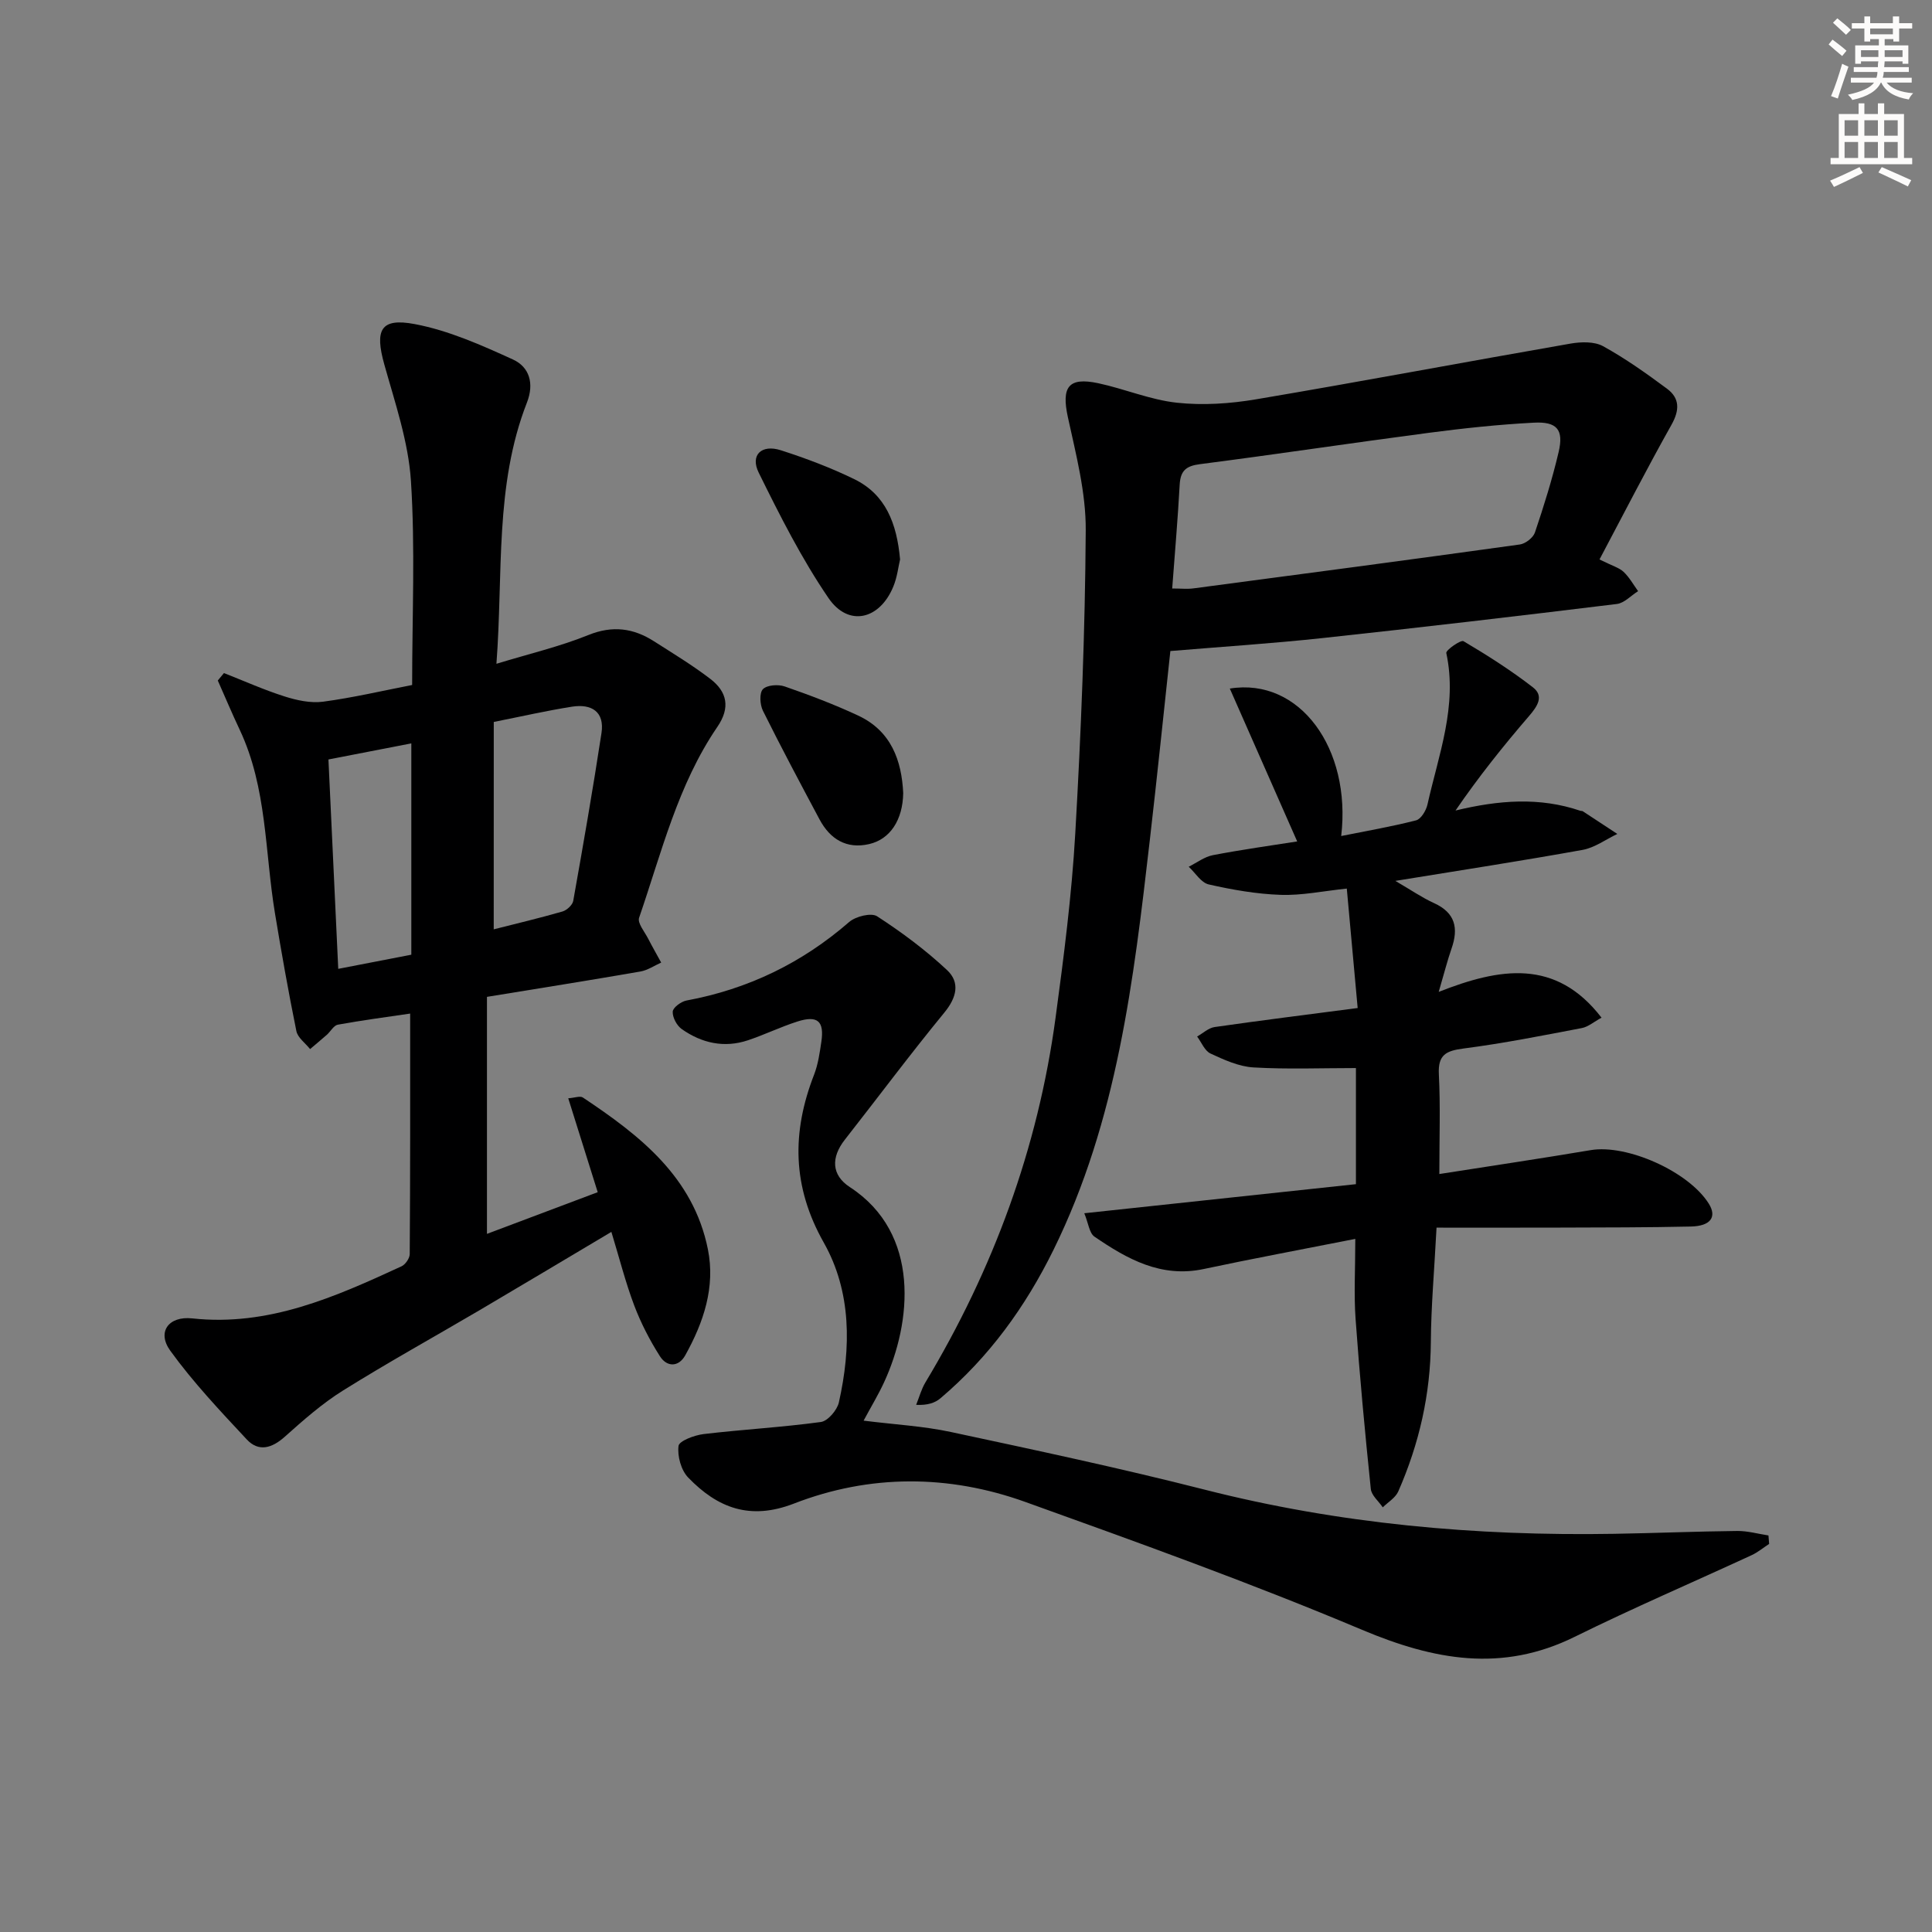 <svg enable-background="new 0 0 400 400" viewBox="0 0 400 400" xmlns="http://www.w3.org/2000/svg"><rect x="0" y="0" width="400" height="400" fill="#808080" stroke="none"/><g fill="#000001"><path d="m84.92 209.85c-5.23.77-10.13 1.41-14.98 2.3-.85.16-1.49 1.4-2.27 2.09-1.14 1.01-2.31 1.97-3.47 2.96-.98-1.24-2.56-2.35-2.84-3.73-1.65-8.11-3.09-16.26-4.44-24.43-2.1-12.72-1.62-25.92-7.29-37.95-1.59-3.36-3.03-6.8-4.54-10.2.43-.51.86-1.03 1.28-1.54 4.17 1.64 8.27 3.48 12.52 4.83 2.54.81 5.41 1.44 7.99 1.1 6.21-.83 12.34-2.27 18.45-3.46 0-14.36.65-28.36-.25-42.25-.53-8.12-3.29-16.16-5.51-24.1-2-7.14-.82-9.72 6.3-8.37 7 1.32 13.78 4.34 20.33 7.33 3.38 1.54 4.46 4.93 2.89 8.93-6.71 17.19-4.89 35.34-6.31 54.07 6.85-2.09 13.11-3.56 19-5.94 5.03-2.04 9.35-1.46 13.65 1.3 3.92 2.5 7.91 4.92 11.6 7.74 3.51 2.68 4.24 5.95 1.48 9.98-8.19 11.99-11.55 26.03-16.19 39.5-.38 1.11 1.16 2.92 1.89 4.36.85 1.66 1.79 3.28 2.68 4.92-1.43.64-2.8 1.59-4.3 1.85-10.3 1.79-20.63 3.43-31.77 5.25v49.07c7.36-2.77 15.04-5.66 22.93-8.63-2.04-6.5-4-12.74-6.1-19.44 1.31-.09 2.45-.55 3.03-.16 11.79 7.85 22.86 16.44 25.88 31.41 1.58 7.84-.89 15.14-4.68 21.95-1.39 2.51-3.81 2.46-5.24.22-2.11-3.31-3.95-6.88-5.34-10.55-1.81-4.8-3.07-9.8-4.72-15.21-9.24 5.49-18.2 10.86-27.2 16.16-9.45 5.56-19.06 10.87-28.36 16.68-4.33 2.7-8.24 6.16-12.07 9.58-2.67 2.39-5.42 3.17-7.86.55-5.52-5.91-11.11-11.84-15.83-18.36-2.83-3.91-.33-7.23 4.54-6.7 15.79 1.71 29.58-4.44 43.32-10.78.81-.37 1.7-1.66 1.71-2.53.12-16.51.09-32.98.09-49.8zm17.3-17.44c4.69-1.19 9.49-2.33 14.22-3.69.91-.26 2.08-1.34 2.24-2.19 2.06-11.56 4.08-23.14 5.85-34.75.68-4.46-2.09-6.1-6.1-5.47-5.21.82-10.36 2-16.2 3.16-.01 14.3-.01 28.35-.01 42.94zm-34.22-35.17c.69 14.66 1.34 28.68 2.03 43.35 5.24-1.01 9.99-1.93 15.13-2.93 0-14.8 0-29.09 0-43.75-5.73 1.12-11.2 2.18-17.16 3.33z"/><path d="m331.16 115.83c2.69 1.34 4.08 1.71 4.99 2.57 1.19 1.12 2.02 2.64 3 3.99-1.47.92-2.85 2.47-4.41 2.66-20.28 2.48-40.57 4.86-60.88 7.05-10.37 1.12-20.79 1.79-31.55 2.69-1.38 12.78-2.73 25.96-4.25 39.12-3.35 29.05-6.75 58.06-19.94 84.85-5.83 11.84-13.35 22.21-23.4 30.73-1.15.98-2.7 1.48-5.04 1.37.63-1.56 1.07-3.24 1.93-4.67 14.03-23.36 23.28-48.44 26.93-75.46 1.71-12.67 3.35-25.38 4.08-38.13 1.2-20.92 2.04-41.88 2.17-62.82.05-7.81-2.02-15.69-3.7-23.42-1.35-6.22.08-8.34 6.28-7.02 5.48 1.17 10.8 3.45 16.31 4.04 5.37.58 10.99.2 16.34-.7 21.74-3.67 43.41-7.76 65.13-11.54 2.18-.38 4.93-.46 6.74.53 4.63 2.55 8.99 5.65 13.25 8.81 2.64 1.96 2.63 4.42.93 7.45-5.07 9.03-9.81 18.28-14.91 27.9zm-88.47 6.01c1.78 0 3.1.15 4.38-.02 22.54-2.98 45.08-5.96 67.59-9.09 1.17-.16 2.76-1.4 3.13-2.48 1.85-5.49 3.59-11.04 4.91-16.67 1.08-4.6-.31-6.33-5.15-6.07-7.29.38-14.56 1.16-21.8 2.11-15.78 2.07-31.53 4.45-47.32 6.48-2.92.37-4.03 1.4-4.19 4.26-.38 6.96-.98 13.91-1.55 21.48z"/><path d="m298 243.07c10.78-1.69 21.08-3.22 31.35-4.95 7.48-1.26 20.27 4.42 24.44 11.09 1.71 2.73.4 4.64-3.72 4.73-8.99.2-17.99.19-26.98.22-8.44.03-16.88.01-25.67.01-.46 8.85-1.13 16.27-1.18 23.69-.07 10.82-2.42 21.08-6.74 30.92-.58 1.32-2.11 2.21-3.21 3.3-.86-1.27-2.35-2.47-2.48-3.82-1.21-11.71-2.31-23.43-3.15-35.17-.37-5.1-.06-10.25-.06-16.59-10.98 2.17-21.2 4.07-31.35 6.23-8.84 1.89-15.87-2.05-22.66-6.7-1.06-.73-1.24-2.75-2.1-4.84 19.23-2.06 37.64-4.03 56.24-6.02 0-8.45 0-16.22 0-24.04-7.12 0-14.18.28-21.21-.13-3.03-.18-6.08-1.57-8.9-2.88-1.21-.56-1.86-2.31-2.77-3.52 1.2-.67 2.34-1.77 3.62-1.96 9.52-1.37 19.06-2.56 29.62-3.94-.75-8.28-1.48-16.25-2.25-24.73-4.89.51-9.3 1.45-13.68 1.3-5-.17-10.02-1.05-14.91-2.16-1.58-.36-2.77-2.4-4.14-3.66 1.67-.83 3.25-2.06 5.01-2.4 5.99-1.15 12.04-1.99 17.45-2.84-4.71-10.68-9.26-21.01-13.95-31.65 14.48-2.35 25.2 12.44 23.06 30.53 5.31-1.07 10.47-1.95 15.51-3.25 1.02-.26 2.07-2.03 2.35-3.27 2.3-10.31 6.26-20.42 3.9-31.37-.13-.58 3-2.78 3.56-2.45 4.95 2.93 9.84 6.04 14.38 9.56 2.35 1.82.92 3.93-.81 5.94-5.35 6.21-10.46 12.61-15.22 19.56 8.92-2.15 17.39-2.83 25.86.06.16.05.36 0 .49.09 2.39 1.56 4.77 3.13 7.15 4.7-2.39 1.13-4.68 2.85-7.19 3.3-12.53 2.26-25.11 4.2-38.77 6.42 3.24 1.88 5.53 3.47 8.01 4.6 4.41 2 5.1 5.18 3.63 9.4-.86 2.47-1.5 5.02-2.66 8.98 12.67-4.99 24.25-6.95 33.71 5.34-1.59.86-2.76 1.9-4.08 2.15-8.13 1.55-16.26 3.17-24.47 4.23-3.61.47-5.34 1.27-5.13 5.34.34 6.57.1 13.18.1 20.65z"/><path d="m366.28 319.65c-1.21.79-2.34 1.74-3.64 2.34-12.21 5.64-24.58 10.95-36.63 16.9-15.07 7.44-29.12 4.81-44-1.45-22.91-9.65-46.35-18.08-69.76-26.49-15.83-5.68-32.15-5.75-47.85.34-9.15 3.55-15.86.89-21.92-5.38-1.47-1.52-2.26-4.44-2-6.54.13-1.05 3.29-2.23 5.19-2.46 8.08-.96 16.22-1.4 24.28-2.5 1.44-.2 3.37-2.45 3.73-4.06 2.54-11.32 2.63-22.89-3.12-33.07-6.57-11.63-6.65-22.86-2.01-34.79.83-2.14 1.16-4.5 1.5-6.79.64-4.29-.78-5.54-4.97-4.2-3.47 1.11-6.77 2.72-10.23 3.88-4.92 1.64-9.56.59-13.69-2.31-1.03-.72-1.94-2.42-1.88-3.62.04-.84 1.73-2.09 2.84-2.3 12.73-2.36 23.9-7.75 33.69-16.26 1.35-1.17 4.58-1.97 5.79-1.18 5.1 3.31 10.05 6.99 14.49 11.15 2.72 2.55 1.98 5.68-.57 8.78-7.06 8.6-13.72 17.54-20.59 26.3-2.9 3.69-2.82 7.34 1.04 9.85 14.66 9.56 12.82 27.96 7.05 40.44-1.17 2.53-2.62 4.92-4.22 7.9 6.42.81 12.37 1.12 18.12 2.36 17.51 3.75 35.04 7.48 52.39 11.9 27.91 7.12 56.24 9.66 84.94 9.17 8.48-.14 16.95-.5 25.43-.59 2.15-.02 4.31.6 6.46.93.04.59.09 1.17.14 1.75z"/><path d="m186.35 115.83c-.36 1.48-.59 3.67-1.4 5.62-2.83 6.87-9.3 8.4-13.42 2.37-5.57-8.15-10.07-17.09-14.45-25.97-1.8-3.64.58-5.91 4.58-4.63 5.19 1.67 10.35 3.61 15.24 6 6.44 3.16 8.78 9.1 9.45 16.61z"/><path d="m187 164.2c-.09 5.54-2.69 9.56-7.06 10.56-4.69 1.08-8.09-1.03-10.27-5.12-3.98-7.46-7.96-14.93-11.72-22.5-.62-1.26-.76-3.65 0-4.45.84-.87 3.16-1.04 4.51-.57 5.16 1.79 10.29 3.73 15.23 6.04 6.83 3.19 8.99 9.31 9.31 16.04z"/></g><path d="m378.6 9.2.8-1c.9.7 1.9 1.4 2.9 2.3l-.9 1.1c-1.1-.9-2-1.7-2.8-2.4zm.5 10.7c.9-2.1 1.6-4.3 2.3-6.7.4.2.8.4 1.3.6-.7 2.1-1.5 4.3-2.2 6.6zm.4-15.2.9-.9c1 .8 2 1.6 2.8 2.4l-1 1c-1-.9-1.9-1.8-2.7-2.5zm12.5-1.3h1.2v1.4h2.7v1.1h-2.7v2.7h-1.2v-.5h-1.8v1.3h4.9v3.8h-1.2v-.5h-3.7c0 .4-.1.9-.1 1.2h5.1v1h-5.2c0 .5-.1.9-.2 1.2h6v1h-5.2c1.1 1.3 2.9 2 5.5 2.2-.4.4-.7.8-.9 1.3-2.9-.5-4.8-1.6-5.7-3.5h-.1c-.8 1.7-2.7 2.9-5.9 3.6-.2-.4-.6-.8-.9-1.1 2.8-.6 4.6-1.4 5.4-2.5h-4.8v-1h5.3c.1-.3.2-.7.2-1.2h-4.9v-1h5c0-.4 0-.8.1-1.2h-3.6v.5h-1.2v-3.8h4.9v-1.3h-1.8v.5h-1.2v-2.7h-2.6v-1.1h2.6v-1.4h1.2v1.4h4.7v-1.4zm-6.7 8.4h3.6c0-.4 0-.9 0-1.4h-3.6zm1.9-4.7h4.7v-1.2h-4.7zm6.7 3.3h-3.7v1.4h3.7z" fill="#fcfbfa"/><path d="m384.7 21.4h1.3v2.2h2.8v-2.2h1.3v2.2h4.1v9.1h1.7v1.3h-16.9v-1.3h1.7v-9.1h4.1v-2.2zm.3 13.2.7 1.2c-1.8.9-3.8 1.9-6 2.9-.2-.4-.5-.8-.8-1.3 2.4-1 4.4-2 6.1-2.8zm-3.1-6.5h2.8v-3.2h-2.8zm0 4.6h2.8v-3.3h-2.8zm4.1-4.6h2.8v-3.2h-2.8zm0 4.6h2.8v-3.3h-2.8zm3.6 1.9c2.1.9 4.1 1.8 6.1 2.7l-.7 1.3c-2.2-1.1-4.2-2-6.1-2.9zm3.3-9.7h-2.8v3.2h2.8zm-2.8 7.8h2.8v-3.3h-2.8z" fill="#fcfbfa"/></svg>